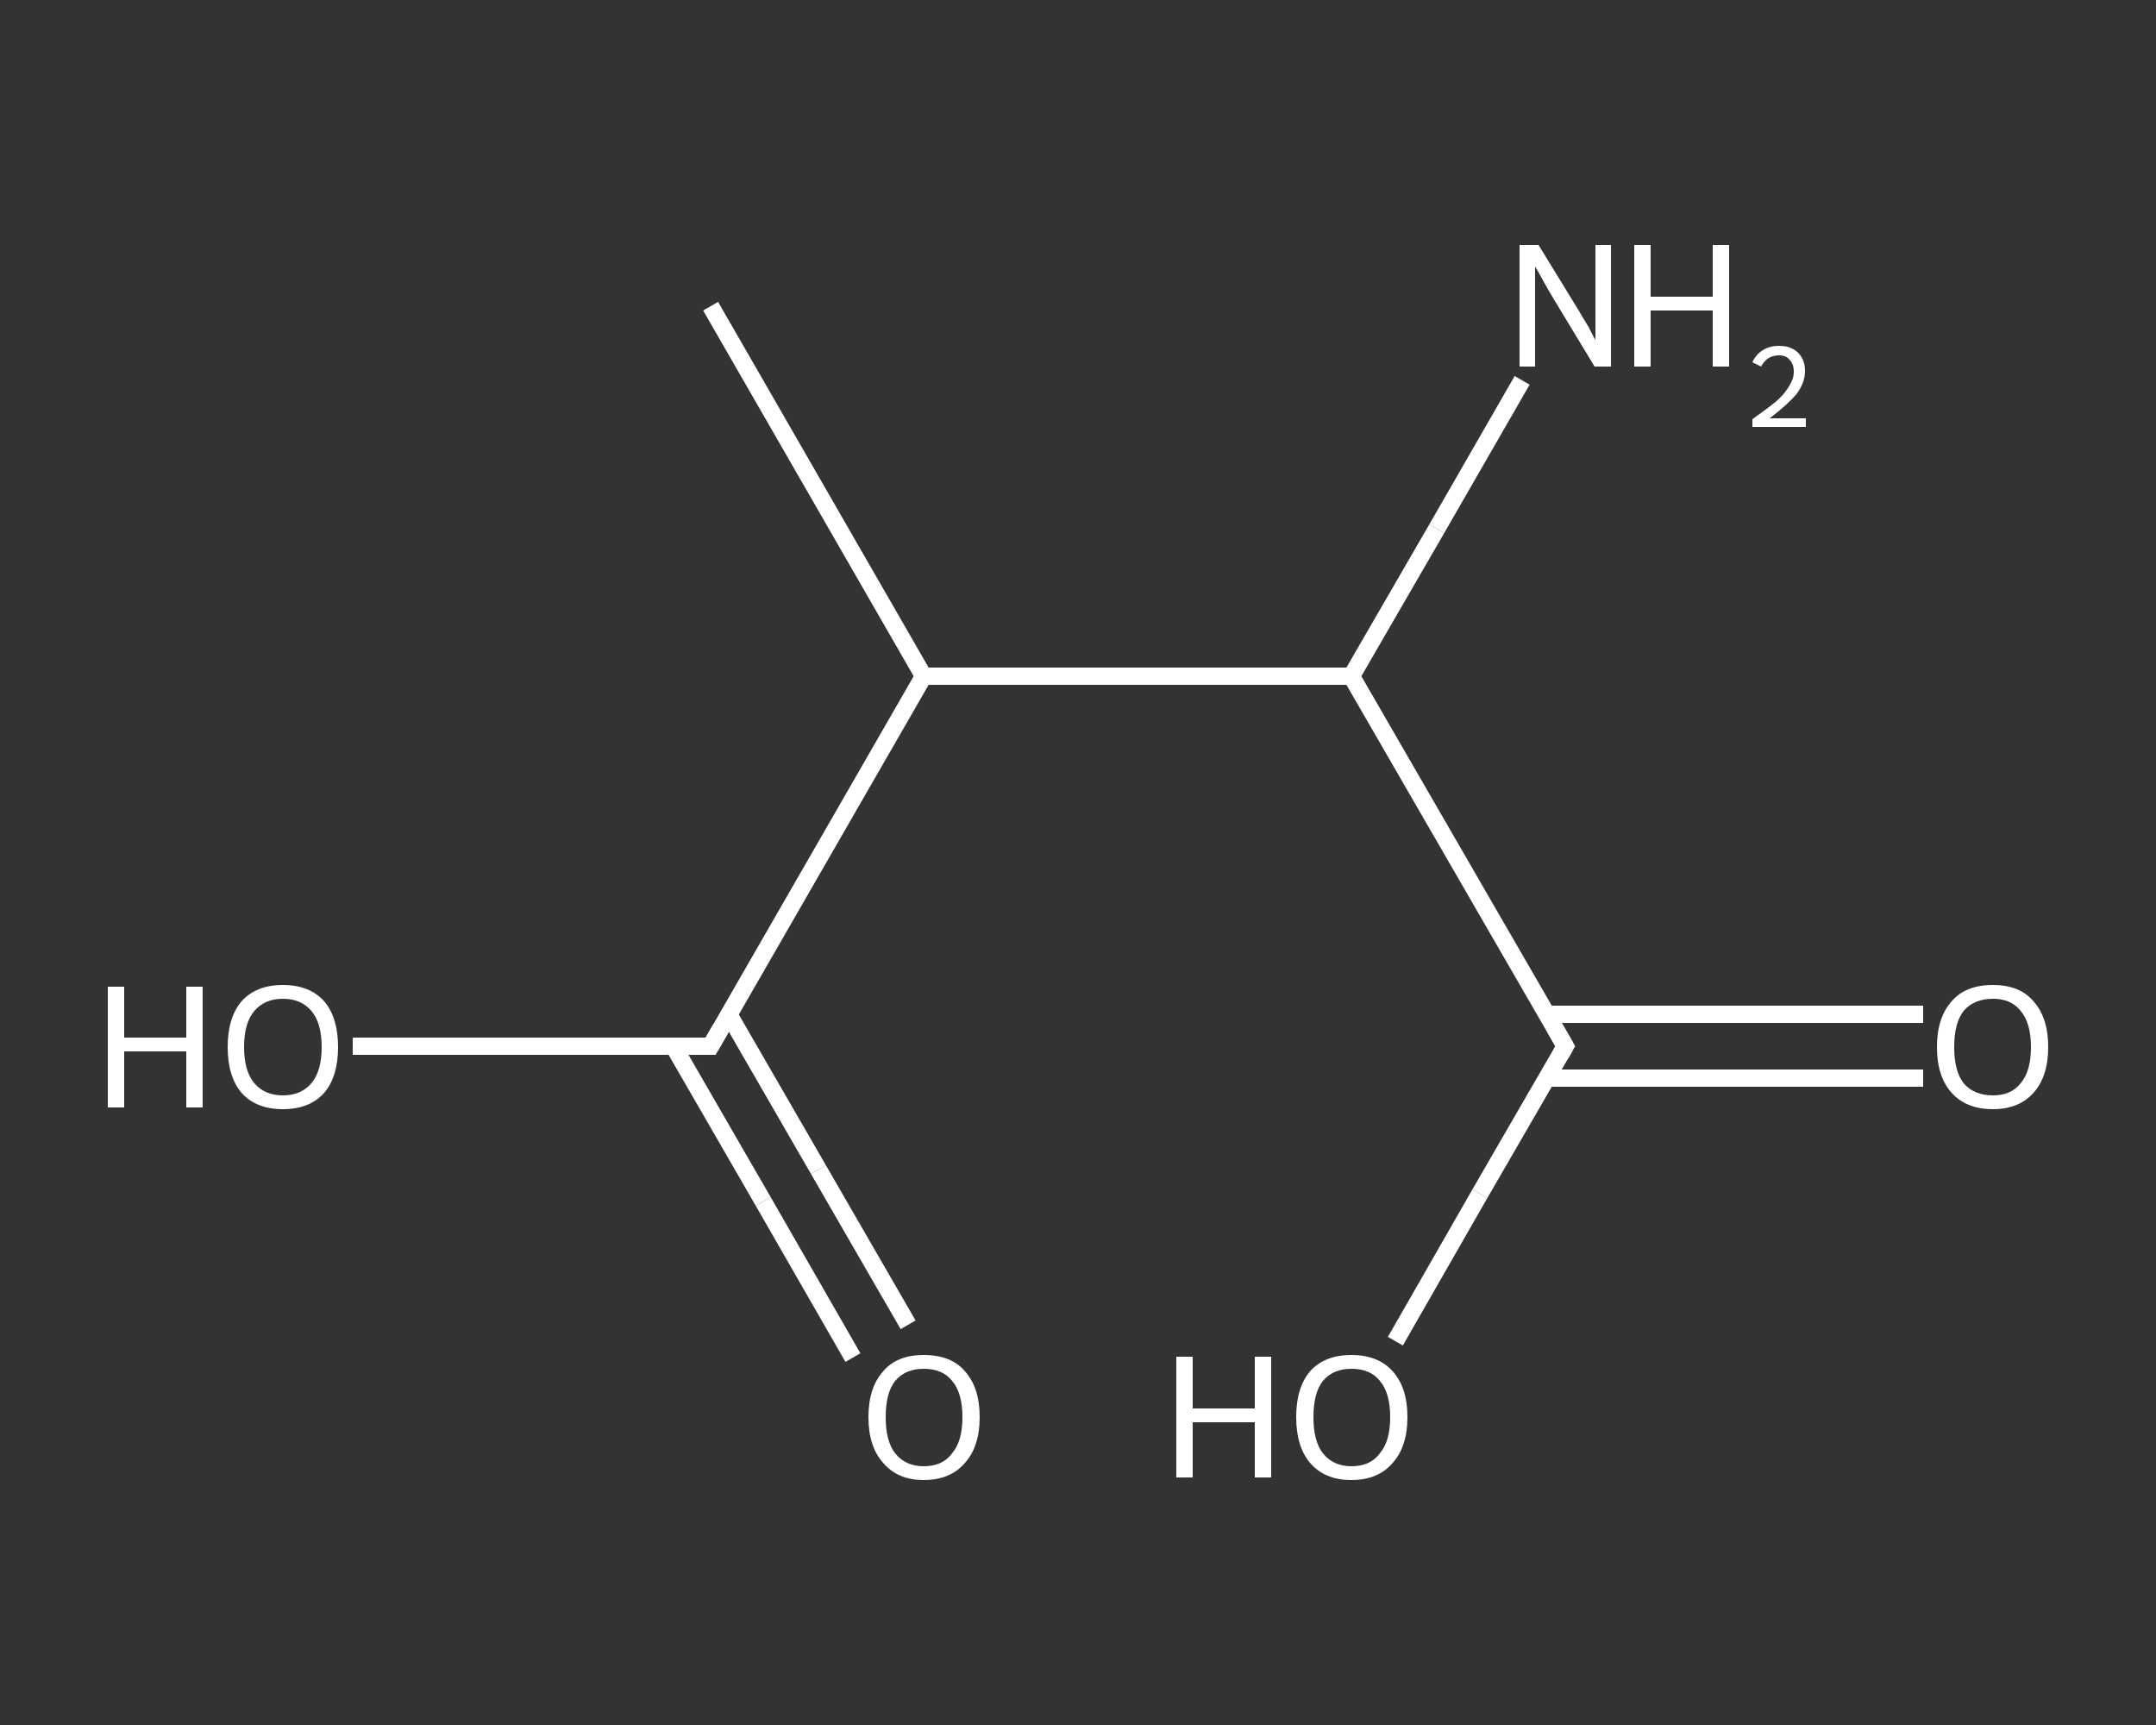 <?xml version='1.0' encoding='iso-8859-1'?>
<svg version='1.1' baseProfile='full'
              xmlns='http://www.w3.org/2000/svg'
                      xmlns:rdkit='http://www.rdkit.org/xml'
                      xmlns:xlink='http://www.w3.org/1999/xlink'
                  xml:space='preserve'
width='250px' height='200px' viewBox='0 0 250 200'>
<rect x="0" y="0" width="250" height="200" fill="#333333" stroke="none"/>
<!-- END OF HEADER -->
<rect style='opacity:1.0;fill:transparent;stroke:none' width='250.0' height='200.0' x='0.0' y='0.0'> </rect>
<path class='bond-0 atom-0 atom-1' d='M 82.4,35.5 L 107.1,78.4' style='fill:none;fill-rule:evenodd;stroke:#FFFFFF;stroke-width:2.0px;stroke-linecap:butt;stroke-linejoin:miter;stroke-opacity:1' />
<path class='bond-1 atom-1 atom-2' d='M 107.1,78.4 L 82.4,121.3' style='fill:none;fill-rule:evenodd;stroke:#FFFFFF;stroke-width:2.0px;stroke-linecap:butt;stroke-linejoin:miter;stroke-opacity:1' />
<path class='bond-2 atom-2 atom-3' d='M 78.1,121.3 L 88.5,139.3' style='fill:none;fill-rule:evenodd;stroke:#FFFFFF;stroke-width:2.0px;stroke-linecap:butt;stroke-linejoin:miter;stroke-opacity:1' />
<path class='bond-2 atom-2 atom-3' d='M 88.5,139.3 L 98.9,157.4' style='fill:none;fill-rule:evenodd;stroke:#FFFFFF;stroke-width:2.0px;stroke-linecap:butt;stroke-linejoin:miter;stroke-opacity:1' />
<path class='bond-2 atom-2 atom-3' d='M 84.5,117.6 L 94.9,135.6' style='fill:none;fill-rule:evenodd;stroke:#FFFFFF;stroke-width:2.0px;stroke-linecap:butt;stroke-linejoin:miter;stroke-opacity:1' />
<path class='bond-2 atom-2 atom-3' d='M 94.9,135.6 L 105.3,153.6' style='fill:none;fill-rule:evenodd;stroke:#FFFFFF;stroke-width:2.0px;stroke-linecap:butt;stroke-linejoin:miter;stroke-opacity:1' />
<path class='bond-3 atom-2 atom-4' d='M 82.4,121.3 L 61.6,121.3' style='fill:none;fill-rule:evenodd;stroke:#FFFFFF;stroke-width:2.0px;stroke-linecap:butt;stroke-linejoin:miter;stroke-opacity:1' />
<path class='bond-3 atom-2 atom-4' d='M 61.6,121.3 L 40.9,121.3' style='fill:none;fill-rule:evenodd;stroke:#FFFFFF;stroke-width:2.0px;stroke-linecap:butt;stroke-linejoin:miter;stroke-opacity:1' />
<path class='bond-4 atom-1 atom-5' d='M 107.1,78.4 L 156.7,78.4' style='fill:none;fill-rule:evenodd;stroke:#FFFFFF;stroke-width:2.0px;stroke-linecap:butt;stroke-linejoin:miter;stroke-opacity:1' />
<path class='bond-5 atom-5 atom-6' d='M 156.7,78.4 L 166.6,61.3' style='fill:none;fill-rule:evenodd;stroke:#FFFFFF;stroke-width:2.0px;stroke-linecap:butt;stroke-linejoin:miter;stroke-opacity:1' />
<path class='bond-5 atom-5 atom-6' d='M 166.6,61.3 L 176.5,44.1' style='fill:none;fill-rule:evenodd;stroke:#FFFFFF;stroke-width:2.0px;stroke-linecap:butt;stroke-linejoin:miter;stroke-opacity:1' />
<path class='bond-6 atom-5 atom-7' d='M 156.7,78.4 L 181.5,121.3' style='fill:none;fill-rule:evenodd;stroke:#FFFFFF;stroke-width:2.0px;stroke-linecap:butt;stroke-linejoin:miter;stroke-opacity:1' />
<path class='bond-7 atom-7 atom-8' d='M 179.3,125.0 L 201.2,125.0' style='fill:none;fill-rule:evenodd;stroke:#FFFFFF;stroke-width:2.0px;stroke-linecap:butt;stroke-linejoin:miter;stroke-opacity:1' />
<path class='bond-7 atom-7 atom-8' d='M 201.2,125.0 L 223.0,125.0' style='fill:none;fill-rule:evenodd;stroke:#FFFFFF;stroke-width:2.0px;stroke-linecap:butt;stroke-linejoin:miter;stroke-opacity:1' />
<path class='bond-7 atom-7 atom-8' d='M 179.3,117.6 L 201.2,117.6' style='fill:none;fill-rule:evenodd;stroke:#FFFFFF;stroke-width:2.0px;stroke-linecap:butt;stroke-linejoin:miter;stroke-opacity:1' />
<path class='bond-7 atom-7 atom-8' d='M 201.2,117.6 L 223.0,117.6' style='fill:none;fill-rule:evenodd;stroke:#FFFFFF;stroke-width:2.0px;stroke-linecap:butt;stroke-linejoin:miter;stroke-opacity:1' />
<path class='bond-8 atom-7 atom-9' d='M 181.5,121.3 L 171.6,138.4' style='fill:none;fill-rule:evenodd;stroke:#FFFFFF;stroke-width:2.0px;stroke-linecap:butt;stroke-linejoin:miter;stroke-opacity:1' />
<path class='bond-8 atom-7 atom-9' d='M 171.6,138.4 L 161.8,155.5' style='fill:none;fill-rule:evenodd;stroke:#FFFFFF;stroke-width:2.0px;stroke-linecap:butt;stroke-linejoin:miter;stroke-opacity:1' />
<path d='M 83.6,119.2 L 82.4,121.3 L 81.3,121.3' style='fill:none;stroke:#FFFFFF;stroke-width:2.0px;stroke-linecap:butt;stroke-linejoin:miter;stroke-opacity:1;' />
<path d='M 180.3,119.2 L 181.5,121.3 L 181.0,122.2' style='fill:none;stroke:#FFFFFF;stroke-width:2.0px;stroke-linecap:butt;stroke-linejoin:miter;stroke-opacity:1;' />
<path class='atom-3' d='M 100.7 164.3
Q 100.7 160.9, 102.4 159.0
Q 104.0 157.1, 107.1 157.1
Q 110.3 157.1, 111.9 159.0
Q 113.6 160.9, 113.6 164.3
Q 113.6 167.7, 111.9 169.6
Q 110.2 171.6, 107.1 171.6
Q 104.1 171.6, 102.4 169.6
Q 100.7 167.7, 100.7 164.3
M 107.1 170.0
Q 109.3 170.0, 110.4 168.5
Q 111.6 167.1, 111.6 164.3
Q 111.6 161.5, 110.4 160.1
Q 109.3 158.7, 107.1 158.7
Q 105.0 158.7, 103.8 160.1
Q 102.7 161.5, 102.7 164.3
Q 102.7 167.1, 103.8 168.5
Q 105.0 170.0, 107.1 170.0
' fill='#FFFFFF'/>
<path class='atom-4' d='M 12.5 114.4
L 14.4 114.4
L 14.4 120.3
L 21.6 120.3
L 21.6 114.4
L 23.5 114.4
L 23.5 128.4
L 21.6 128.4
L 21.6 121.9
L 14.4 121.9
L 14.4 128.4
L 12.5 128.4
L 12.5 114.4
' fill='#FFFFFF'/>
<path class='atom-4' d='M 26.4 121.4
Q 26.4 118.0, 28.0 116.1
Q 29.7 114.2, 32.8 114.2
Q 35.9 114.2, 37.6 116.1
Q 39.2 118.0, 39.2 121.4
Q 39.2 124.8, 37.6 126.7
Q 35.9 128.6, 32.8 128.6
Q 29.7 128.6, 28.0 126.7
Q 26.4 124.8, 26.4 121.4
M 32.8 127.0
Q 34.9 127.0, 36.1 125.6
Q 37.3 124.2, 37.3 121.4
Q 37.3 118.6, 36.1 117.2
Q 34.9 115.8, 32.8 115.8
Q 30.7 115.8, 29.5 117.2
Q 28.3 118.6, 28.3 121.4
Q 28.3 124.2, 29.5 125.6
Q 30.7 127.0, 32.8 127.0
' fill='#FFFFFF'/>
<path class='atom-6' d='M 178.4 28.4
L 183.0 35.9
Q 183.4 36.6, 184.2 37.9
Q 184.9 39.3, 185.0 39.4
L 185.0 28.4
L 186.8 28.4
L 186.8 42.5
L 184.9 42.5
L 180.0 34.4
Q 179.4 33.4, 178.8 32.3
Q 178.2 31.2, 178.0 30.9
L 178.0 42.5
L 176.2 42.5
L 176.2 28.4
L 178.4 28.4
' fill='#FFFFFF'/>
<path class='atom-6' d='M 189.5 28.4
L 191.4 28.4
L 191.4 34.4
L 198.6 34.4
L 198.6 28.4
L 200.5 28.4
L 200.5 42.5
L 198.6 42.5
L 198.6 36.0
L 191.4 36.0
L 191.4 42.5
L 189.5 42.5
L 189.5 28.4
' fill='#FFFFFF'/>
<path class='atom-6' d='M 203.2 42.0
Q 203.6 41.1, 204.4 40.6
Q 205.2 40.1, 206.3 40.1
Q 207.7 40.1, 208.5 40.9
Q 209.3 41.7, 209.3 43.0
Q 209.3 44.4, 208.3 45.7
Q 207.3 46.9, 205.2 48.5
L 209.4 48.5
L 209.4 49.5
L 203.2 49.5
L 203.2 48.6
Q 204.9 47.4, 206.0 46.5
Q 207.0 45.6, 207.5 44.7
Q 208.0 43.9, 208.0 43.1
Q 208.0 42.2, 207.5 41.7
Q 207.1 41.2, 206.3 41.2
Q 205.6 41.2, 205.1 41.5
Q 204.6 41.8, 204.2 42.5
L 203.2 42.0
' fill='#FFFFFF'/>
<path class='atom-8' d='M 224.6 121.4
Q 224.6 118.0, 226.3 116.1
Q 227.9 114.2, 231.1 114.2
Q 234.2 114.2, 235.8 116.1
Q 237.5 118.0, 237.5 121.4
Q 237.5 124.8, 235.8 126.7
Q 234.1 128.6, 231.1 128.6
Q 228.0 128.6, 226.3 126.7
Q 224.6 124.8, 224.6 121.4
M 231.1 127.0
Q 233.2 127.0, 234.3 125.6
Q 235.5 124.2, 235.5 121.4
Q 235.5 118.6, 234.3 117.2
Q 233.2 115.8, 231.1 115.8
Q 228.9 115.8, 227.7 117.2
Q 226.6 118.6, 226.6 121.4
Q 226.6 124.2, 227.7 125.6
Q 228.9 127.0, 231.1 127.0
' fill='#FFFFFF'/>
<path class='atom-9' d='M 136.4 157.3
L 138.3 157.3
L 138.3 163.3
L 145.5 163.3
L 145.5 157.3
L 147.4 157.3
L 147.4 171.3
L 145.5 171.3
L 145.5 164.9
L 138.3 164.9
L 138.3 171.3
L 136.4 171.3
L 136.4 157.3
' fill='#FFFFFF'/>
<path class='atom-9' d='M 150.3 164.3
Q 150.3 160.9, 151.9 159.0
Q 153.6 157.1, 156.7 157.1
Q 159.8 157.1, 161.5 159.0
Q 163.2 160.9, 163.2 164.3
Q 163.2 167.7, 161.5 169.6
Q 159.8 171.6, 156.7 171.6
Q 153.6 171.6, 151.9 169.6
Q 150.3 167.7, 150.3 164.3
M 156.7 170.0
Q 158.9 170.0, 160.0 168.5
Q 161.2 167.1, 161.2 164.3
Q 161.2 161.5, 160.0 160.1
Q 158.9 158.7, 156.7 158.7
Q 154.6 158.7, 153.4 160.1
Q 152.3 161.5, 152.3 164.3
Q 152.3 167.1, 153.4 168.5
Q 154.6 170.0, 156.7 170.0
' fill='#FFFFFF'/>
</svg>

